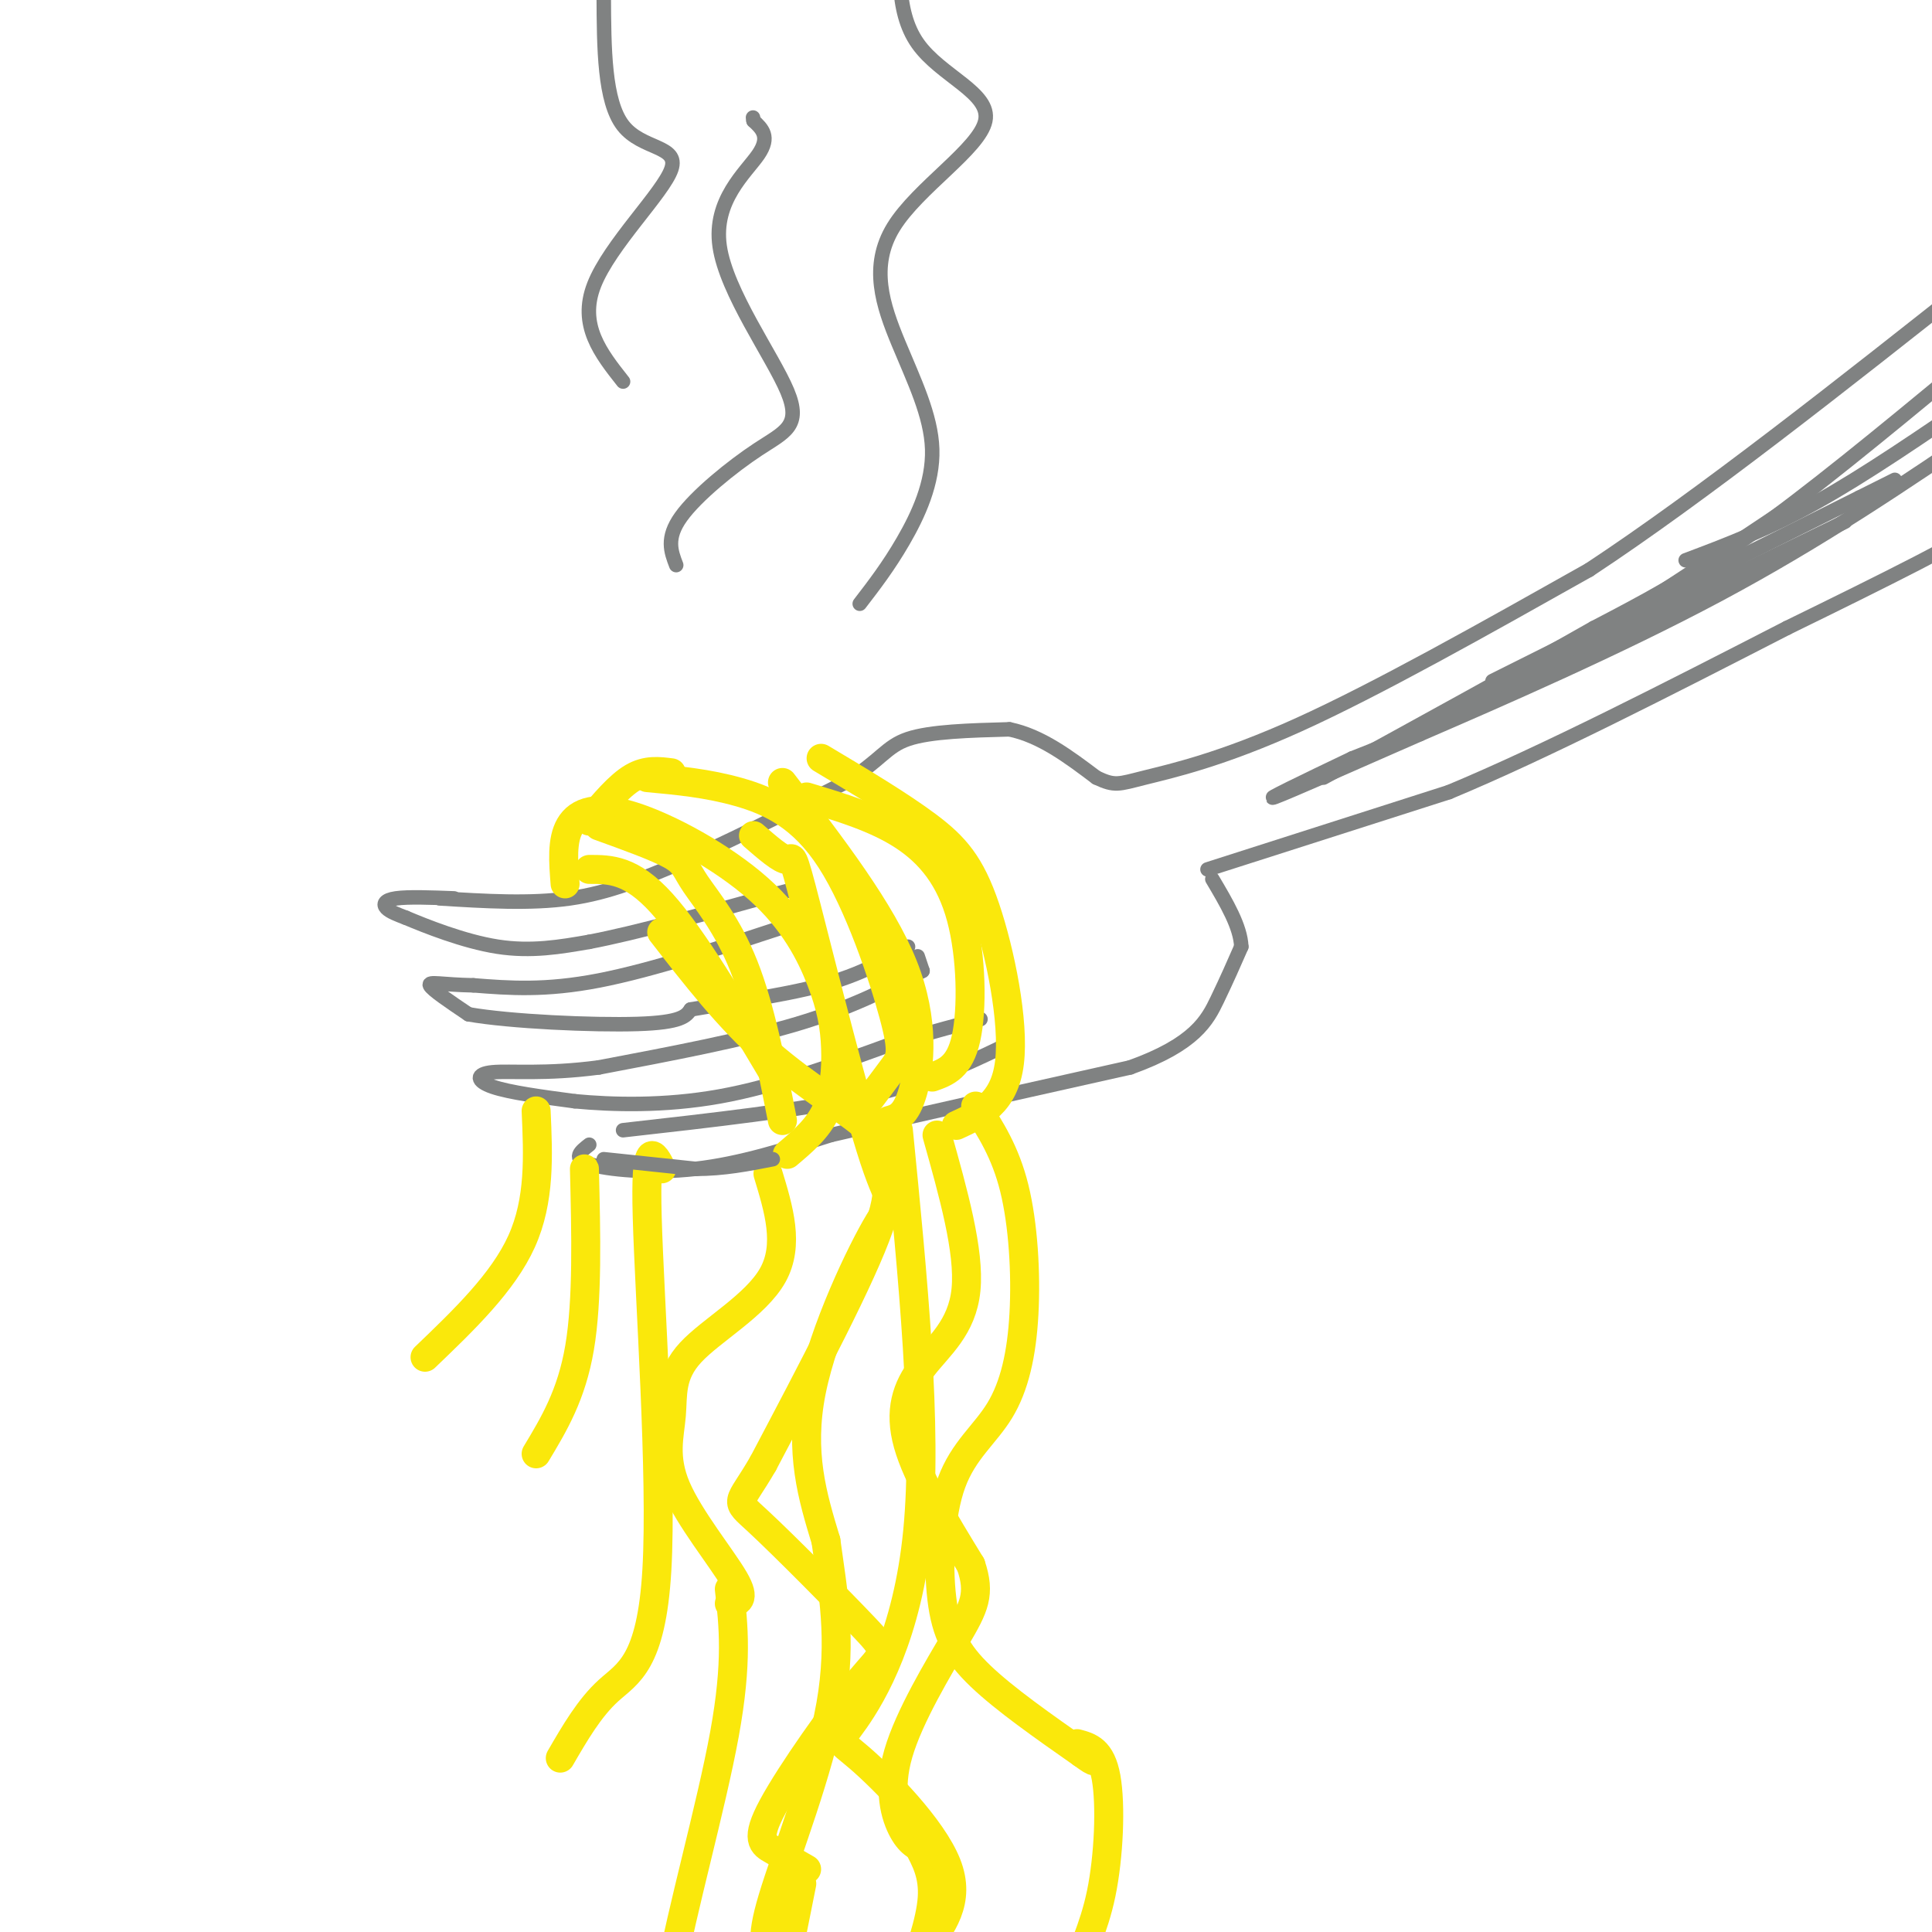 <svg viewBox='0 0 400 400' version='1.1' xmlns='http://www.w3.org/2000/svg' xmlns:xlink='http://www.w3.org/1999/xlink'><g fill='none' stroke='#808282' stroke-width='3' stroke-linecap='round' stroke-linejoin='round'><path d='M91,186c9.417,0.583 18.833,1.167 27,0c8.167,-1.167 15.083,-4.083 22,-7'/><path d='M140,179c9.500,-4.000 22.250,-10.500 35,-17'/><path d='M175,162c7.400,-4.556 8.400,-7.444 13,-9c4.600,-1.556 12.800,-1.778 21,-2'/><path d='M209,151c6.500,1.333 12.250,5.667 18,10'/><path d='M227,161c3.857,1.821 4.500,1.375 10,0c5.500,-1.375 15.857,-3.679 32,-11c16.143,-7.321 38.071,-19.661 60,-32'/><path d='M329,118c23.500,-15.500 52.250,-38.250 81,-61'/><path d='M94,186c-4.756,-0.178 -9.511,-0.356 -12,0c-2.489,0.356 -2.711,1.244 -2,2c0.711,0.756 2.356,1.378 4,2'/><path d='M84,190c4.000,1.689 12.000,4.911 19,6c7.000,1.089 13.000,0.044 19,-1'/><path d='M122,195c9.667,-1.833 24.333,-5.917 39,-10'/><path d='M161,185c7.000,-1.833 5.000,-1.417 3,-1'/><path d='M165,191c-14.917,4.917 -29.833,9.833 -41,12c-11.167,2.167 -18.583,1.583 -26,1'/><path d='M98,204c-6.400,-0.111 -9.400,-0.889 -9,0c0.400,0.889 4.200,3.444 8,6'/><path d='M97,210c8.533,1.511 25.867,2.289 35,2c9.133,-0.289 10.067,-1.644 11,-3'/><path d='M143,209c6.911,-1.222 18.689,-2.778 27,-5c8.311,-2.222 13.156,-5.111 18,-8'/><path d='M191,201c-7.417,3.833 -14.833,7.667 -26,11c-11.167,3.333 -26.083,6.167 -41,9'/><path d='M124,221c-11.119,1.476 -18.417,0.667 -22,1c-3.583,0.333 -3.452,1.810 0,3c3.452,1.190 10.226,2.095 17,3'/><path d='M119,228c7.711,0.733 18.489,1.067 30,-1c11.511,-2.067 23.756,-6.533 36,-11'/><path d='M185,216c9.000,-2.667 13.500,-3.833 18,-5'/><path d='M122,237c-1.822,1.422 -3.644,2.844 0,4c3.644,1.156 12.756,2.044 22,1c9.244,-1.044 18.622,-4.022 28,-7'/><path d='M172,235c15.000,-3.500 38.500,-8.750 62,-14'/><path d='M234,221c13.422,-4.800 15.978,-9.800 18,-14c2.022,-4.200 3.511,-7.600 5,-11'/><path d='M257,196c-0.167,-4.167 -3.083,-9.083 -6,-14'/><path d='M250,180c0.000,0.000 50.000,-16.000 50,-16'/><path d='M300,164c20.000,-8.333 45.000,-21.167 70,-34'/><path d='M370,130c20.533,-10.044 36.867,-18.156 44,-23c7.133,-4.844 5.067,-6.422 3,-8'/><path d='M166,188c0.000,-1.500 0.000,-3.000 0,-3c0.000,0.000 0.000,1.500 0,3'/><path d='M190,198c0.000,0.000 1.000,3.000 1,3'/><path d='M200,212c0.000,0.000 1.000,3.000 1,3'/><path d='M129,234c18.500,-2.083 37.000,-4.167 50,-7c13.000,-2.833 20.500,-6.417 28,-10'/><path d='M207,217c4.833,-1.833 2.917,-1.417 1,-1'/></g>
<g fill='none' stroke='#fae80b' stroke-width='6' stroke-linecap='round' stroke-linejoin='round'><path d='M117,183c-0.360,-4.521 -0.719,-9.041 1,-12c1.719,-2.959 5.517,-4.356 13,-2c7.483,2.356 18.652,8.466 26,15c7.348,6.534 10.877,13.494 13,19c2.123,5.506 2.841,9.559 3,14c0.159,4.441 -0.240,9.269 -2,13c-1.760,3.731 -4.880,6.366 -8,9'/><path d='M134,161c6.263,0.577 12.526,1.155 19,3c6.474,1.845 13.158,4.959 19,14c5.842,9.041 10.842,24.011 13,32c2.158,7.989 1.474,8.997 0,11c-1.474,2.003 -3.737,5.002 -6,8'/><path d='M167,165c7.167,2.155 14.333,4.310 20,8c5.667,3.690 9.833,8.917 12,17c2.167,8.083 2.333,19.024 1,25c-1.333,5.976 -4.167,6.988 -7,8'/><path d='M137,193c6.943,8.941 13.885,17.882 22,25c8.115,7.118 17.402,12.413 21,16c3.598,3.587 1.507,5.466 2,7c0.493,1.534 3.569,2.724 0,13c-3.569,10.276 -13.785,29.638 -24,49'/><path d='M158,303c-5.214,9.038 -6.249,7.134 -1,12c5.249,4.866 16.782,16.503 22,22c5.218,5.497 4.120,4.855 -1,11c-5.120,6.145 -14.263,19.078 -18,26c-3.737,6.922 -2.068,7.835 0,9c2.068,1.165 4.534,2.583 7,4'/><path d='M159,243c2.244,7.375 4.489,14.750 1,21c-3.489,6.250 -12.711,11.376 -17,16c-4.289,4.624 -3.644,8.744 -4,13c-0.356,4.256 -1.711,8.646 1,15c2.711,6.354 9.489,14.673 12,19c2.511,4.327 0.756,4.664 -1,5'/><path d='M194,235c3.387,12.042 6.774,24.083 6,32c-0.774,7.917 -5.708,11.708 -9,16c-3.292,4.292 -4.940,9.083 -3,16c1.940,6.917 7.470,15.958 13,25'/><path d='M201,324c2.059,6.053 0.707,8.684 -3,15c-3.707,6.316 -9.767,16.316 -12,24c-2.233,7.684 -0.638,13.053 1,16c1.638,2.947 3.319,3.474 5,4'/><path d='M121,242c0.333,13.583 0.667,27.167 -1,37c-1.667,9.833 -5.333,15.917 -9,22'/><path d='M111,230c0.417,9.250 0.833,18.500 -3,27c-3.833,8.500 -11.917,16.250 -20,24'/><path d='M139,160c-2.583,-0.333 -5.167,-0.667 -8,1c-2.833,1.667 -5.917,5.333 -9,9'/><path d='M122,180c4.333,0.000 8.667,0.000 15,7c6.333,7.000 14.667,21.000 23,35'/><path d='M170,157c8.155,4.869 16.310,9.738 22,14c5.690,4.262 8.917,7.917 12,17c3.083,9.083 6.024,23.595 5,32c-1.024,8.405 -6.012,10.702 -11,13'/><path d='M162,162c10.222,13.289 20.444,26.578 25,38c4.556,11.422 3.444,20.978 2,26c-1.444,5.022 -3.222,5.511 -5,6'/><path d='M202,229c3.078,4.770 6.156,9.541 8,17c1.844,7.459 2.456,17.607 2,26c-0.456,8.393 -1.978,15.031 -5,20c-3.022,4.969 -7.542,8.270 -10,15c-2.458,6.730 -2.854,16.889 -2,24c0.854,7.111 2.958,11.175 8,16c5.042,4.825 13.021,10.413 21,16'/><path d='M224,363c3.667,2.667 2.333,1.333 1,0'/></g>
<g fill='none' stroke='#808282' stroke-width='3' stroke-linecap='round' stroke-linejoin='round'><path d='M140,117c-1.076,-2.799 -2.152,-5.598 1,-10c3.152,-4.402 10.532,-10.406 16,-14c5.468,-3.594 9.022,-4.778 6,-12c-3.022,-7.222 -12.621,-20.483 -14,-30c-1.379,-9.517 5.463,-15.291 8,-19c2.537,-3.709 0.768,-5.355 -1,-7'/><path d='M156,25c-0.167,-1.167 -0.083,-0.583 0,0'/><path d='M129,79c-4.619,-5.845 -9.238,-11.690 -6,-20c3.238,-8.310 14.333,-19.083 16,-24c1.667,-4.917 -6.095,-3.976 -10,-9c-3.905,-5.024 -3.952,-16.012 -4,-27'/><path d='M178,125c2.969,-3.857 5.938,-7.714 9,-13c3.062,-5.286 6.216,-12.001 6,-19c-0.216,-6.999 -3.804,-14.281 -7,-22c-3.196,-7.719 -6.001,-15.873 -1,-24c5.001,-8.127 17.808,-16.226 19,-22c1.192,-5.774 -9.231,-9.221 -14,-16c-4.769,-6.779 -3.885,-16.889 -3,-27'/><path d='M187,-18c-0.500,-4.500 -0.250,-2.250 0,0'/></g>
<g fill='none' stroke='#fae80b' stroke-width='6' stroke-linecap='round' stroke-linejoin='round'><path d='M166,390c0.000,0.000 -4.000,20.000 -4,20'/><path d='M151,329c0.867,7.511 1.733,15.022 -1,30c-2.733,14.978 -9.067,37.422 -11,49c-1.933,11.578 0.533,12.289 3,13'/><path d='M190,382c1.667,3.083 3.333,6.167 3,11c-0.333,4.833 -2.667,11.417 -5,18'/><path d='M223,361c2.488,0.667 4.976,1.333 6,7c1.024,5.667 0.583,16.333 -1,24c-1.583,7.667 -4.310,12.333 -5,16c-0.690,3.667 0.655,6.333 2,9'/><path d='M124,171c6.024,2.173 12.048,4.345 15,6c2.952,1.655 2.833,2.792 5,6c2.167,3.208 6.619,8.488 10,17c3.381,8.512 5.690,20.256 8,32'/><path d='M156,173c2.891,2.515 5.782,5.029 7,5c1.218,-0.029 0.763,-2.602 4,10c3.237,12.602 10.167,40.378 14,52c3.833,11.622 4.571,7.091 1,13c-3.571,5.909 -11.449,22.260 -14,35c-2.551,12.740 0.224,21.870 3,31'/><path d='M171,319c1.402,10.247 3.407,20.365 1,34c-2.407,13.635 -9.225,30.786 -12,40c-2.775,9.214 -1.507,10.490 0,13c1.507,2.510 3.254,6.255 5,10'/><path d='M186,234c3.041,30.759 6.083,61.518 4,83c-2.083,21.482 -9.290,33.686 -13,39c-3.710,5.314 -3.922,3.738 1,8c4.922,4.262 14.978,14.360 18,22c3.022,7.640 -0.989,12.820 -5,18'/><path d='M191,404c-1.500,6.000 -2.750,12.000 -4,18'/><path d='M137,242c-1.732,-3.369 -3.464,-6.738 -3,10c0.464,16.738 3.125,53.583 2,73c-1.125,19.417 -6.036,21.405 -10,25c-3.964,3.595 -6.982,8.798 -10,14'/></g>
<g fill='none' stroke='#808282' stroke-width='3' stroke-linecap='round' stroke-linejoin='round'><path d='M125,240c0.000,0.000 19.000,2.000 19,2'/><path d='M144,242c5.833,0.000 10.917,-1.000 16,-2'/><path d='M308,144c0.000,0.000 74.000,-36.000 74,-36'/><path d='M309,141c0.000,0.000 76.000,-38.000 76,-38'/><path d='M385,103c12.667,-6.333 6.333,-3.167 0,0'/><path d='M402,90c0.000,0.000 0.100,0.100 0.1,0.1'/><path d='M349,116c8.417,-3.167 16.833,-6.333 27,-12c10.167,-5.667 22.083,-13.833 34,-22'/><path d='M372,104c-20.333,13.583 -40.667,27.167 -56,36c-15.333,8.833 -25.667,12.917 -36,17'/><path d='M280,157c-10.489,5.000 -18.711,9.000 -16,8c2.711,-1.000 16.356,-7.000 30,-13'/><path d='M294,152c15.956,-6.911 40.844,-17.689 62,-29c21.156,-11.311 38.578,-23.156 56,-35'/><path d='M412,88c9.333,-6.000 4.667,-3.500 0,-1'/><path d='M405,77c-15.250,12.583 -30.500,25.167 -43,34c-12.500,8.833 -22.250,13.917 -32,19'/><path d='M330,130c-14.667,8.333 -35.333,19.667 -56,31'/></g>
</svg>